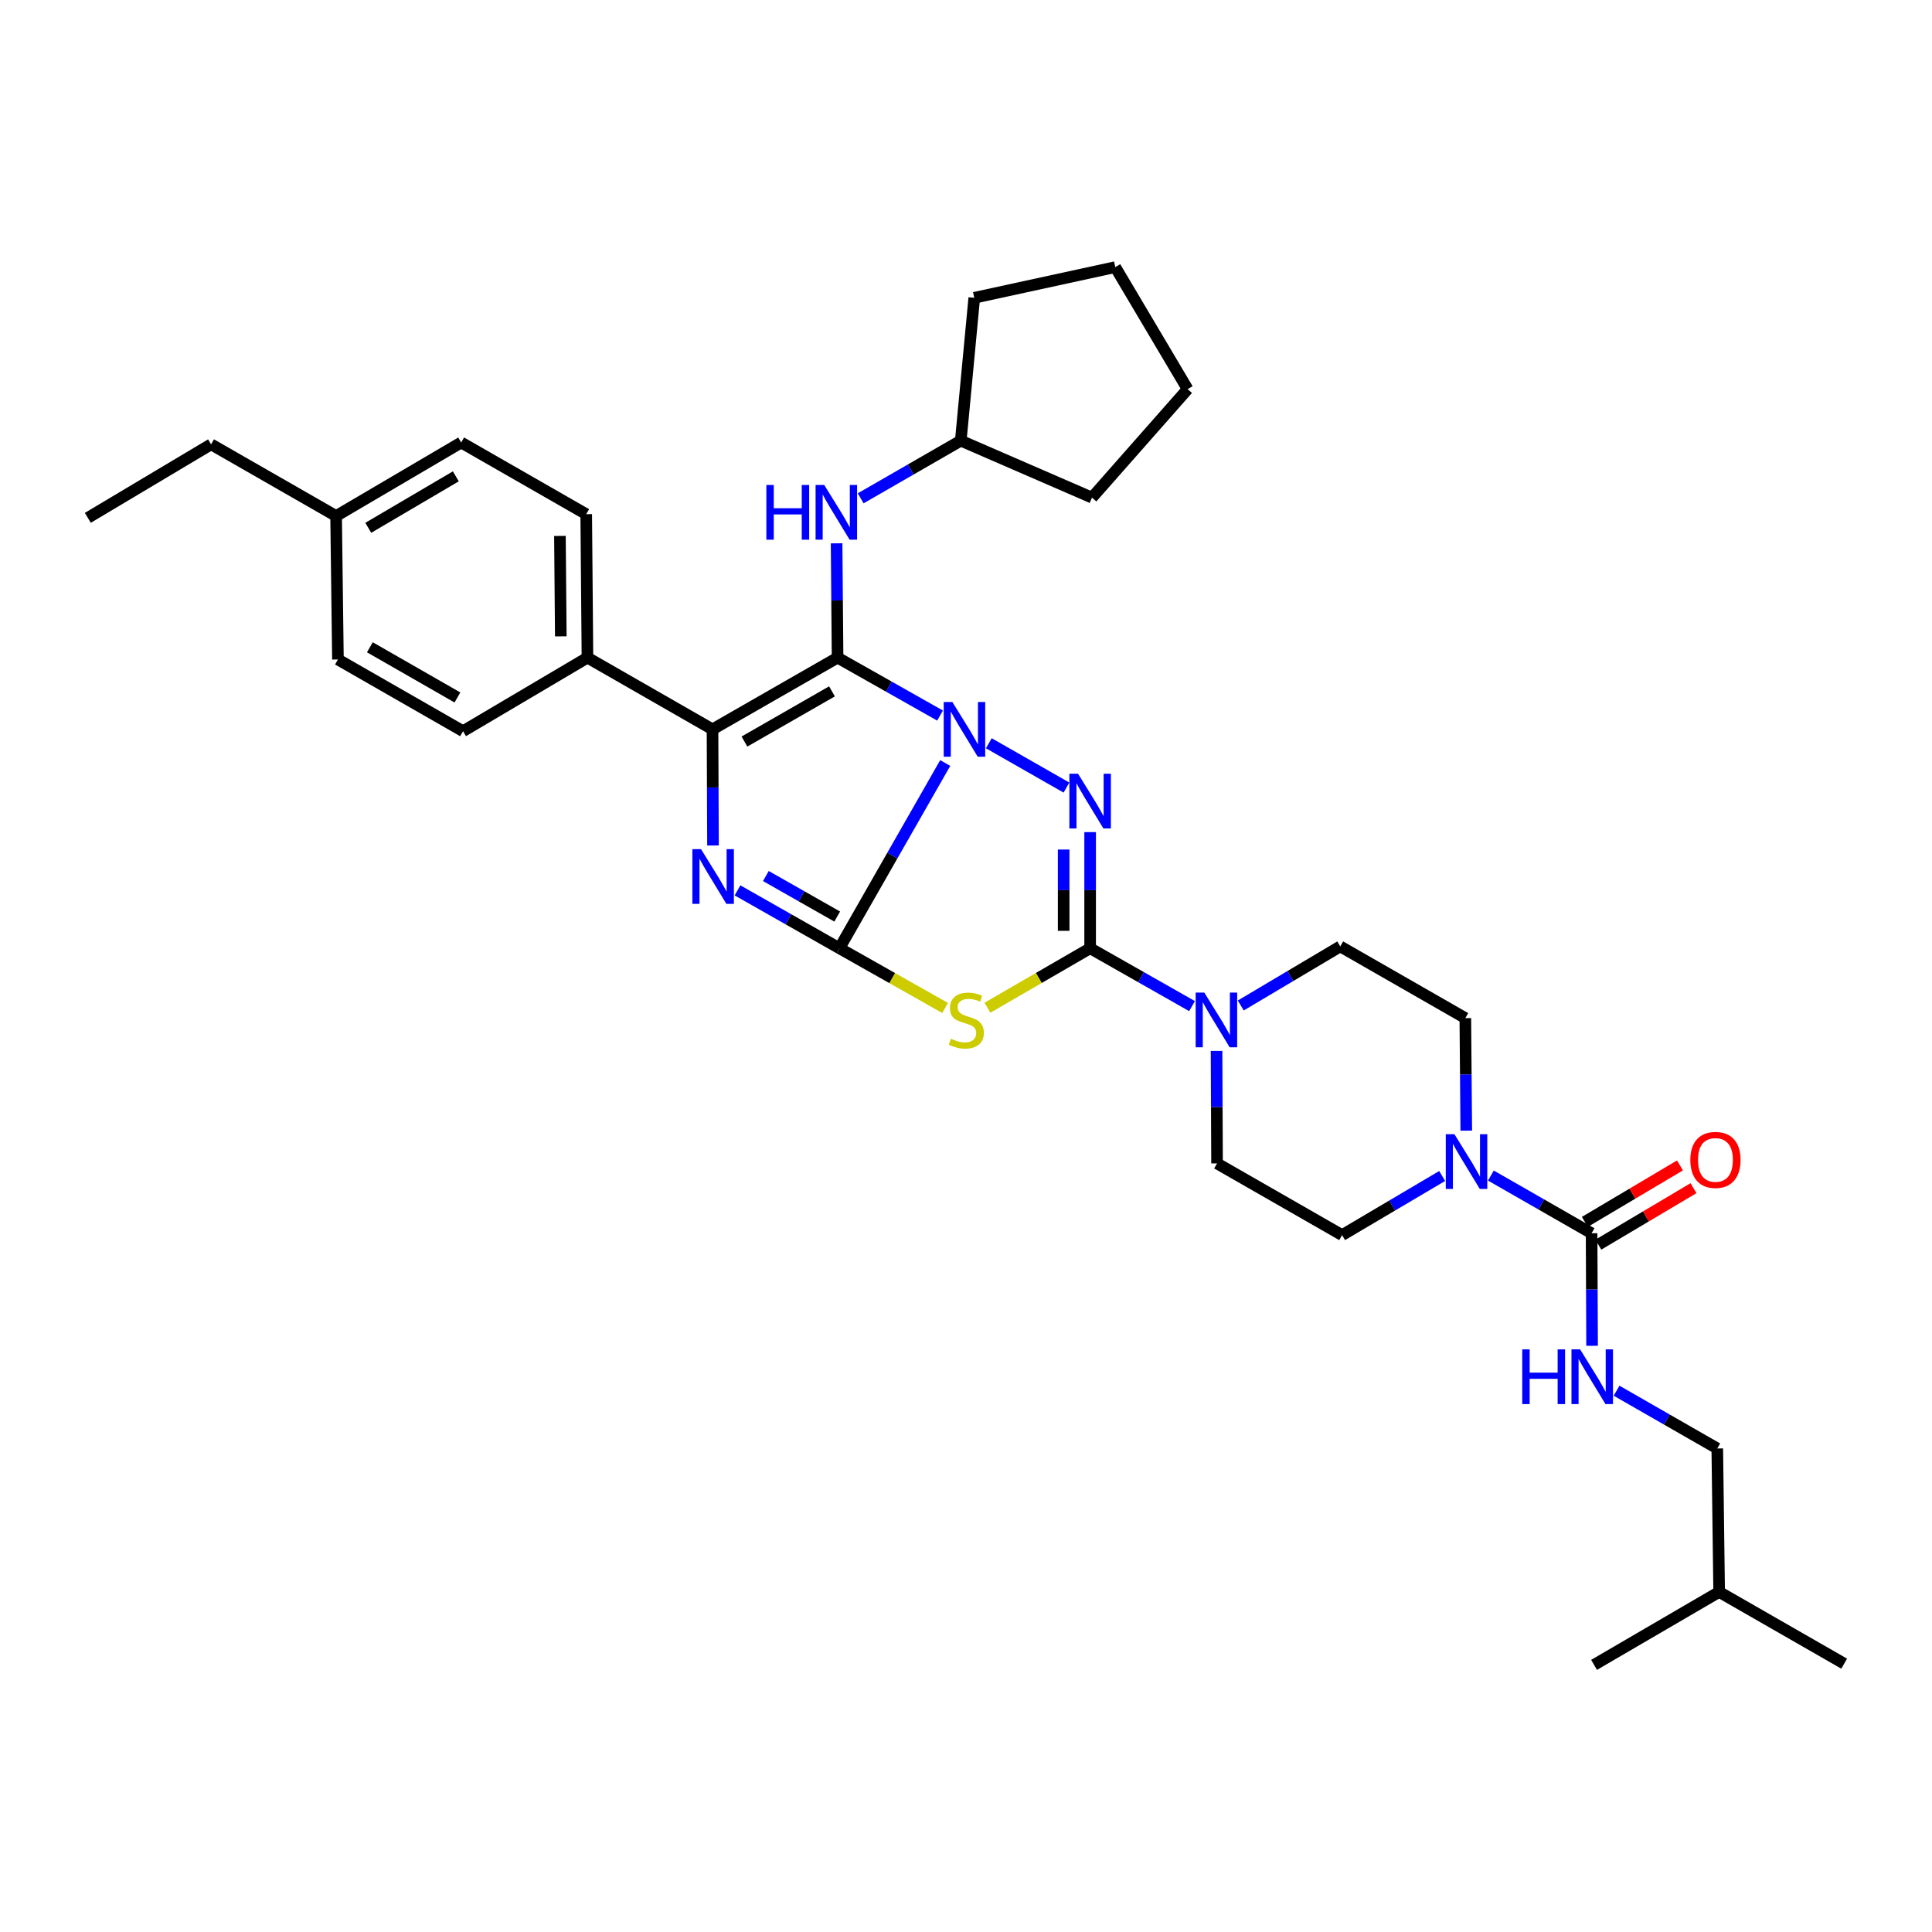 <?xml version='1.0' encoding='iso-8859-1'?>
<svg version='1.1' baseProfile='full'
              xmlns='http://www.w3.org/2000/svg'
                      xmlns:rdkit='http://www.rdkit.org/xml'
                      xmlns:xlink='http://www.w3.org/1999/xlink'
                  xml:space='preserve'
width='1000px' height='1000px' viewBox='0 0 1000 1000'>
<!-- END OF HEADER -->
<rect style='opacity:1.0;fill:#FFFFFF;stroke:none' width='1000' height='1000' x='0' y='0'> </rect>
<path class='bond-0' d='M 489.248,394.933 L 461.863,442.873' style='fill:none;fill-rule:evenodd;stroke:#0000FF;stroke-width:6px;stroke-linecap:butt;stroke-linejoin:miter;stroke-opacity:1' />
<path class='bond-0' d='M 461.863,442.873 L 434.478,490.813' style='fill:none;fill-rule:evenodd;stroke:#000000;stroke-width:6px;stroke-linecap:butt;stroke-linejoin:miter;stroke-opacity:1' />
<path class='bond-1' d='M 486.575,370.376 L 460.051,355.386' style='fill:none;fill-rule:evenodd;stroke:#0000FF;stroke-width:6px;stroke-linecap:butt;stroke-linejoin:miter;stroke-opacity:1' />
<path class='bond-1' d='M 460.051,355.386 L 433.526,340.396' style='fill:none;fill-rule:evenodd;stroke:#000000;stroke-width:6px;stroke-linecap:butt;stroke-linejoin:miter;stroke-opacity:1' />
<path class='bond-2' d='M 511.813,384.71 L 552.002,407.65' style='fill:none;fill-rule:evenodd;stroke:#0000FF;stroke-width:6px;stroke-linecap:butt;stroke-linejoin:miter;stroke-opacity:1' />
<path class='bond-4' d='M 434.478,490.813 L 461.836,506.272' style='fill:none;fill-rule:evenodd;stroke:#000000;stroke-width:6px;stroke-linecap:butt;stroke-linejoin:miter;stroke-opacity:1' />
<path class='bond-4' d='M 461.836,506.272 L 489.194,521.731' style='fill:none;fill-rule:evenodd;stroke:#CCCC00;stroke-width:6px;stroke-linecap:butt;stroke-linejoin:miter;stroke-opacity:1' />
<path class='bond-5' d='M 434.478,490.813 L 408.106,475.832' style='fill:none;fill-rule:evenodd;stroke:#000000;stroke-width:6px;stroke-linecap:butt;stroke-linejoin:miter;stroke-opacity:1' />
<path class='bond-5' d='M 408.106,475.832 L 381.735,460.851' style='fill:none;fill-rule:evenodd;stroke:#0000FF;stroke-width:6px;stroke-linecap:butt;stroke-linejoin:miter;stroke-opacity:1' />
<path class='bond-5' d='M 433.334,474.405 L 414.874,463.919' style='fill:none;fill-rule:evenodd;stroke:#000000;stroke-width:6px;stroke-linecap:butt;stroke-linejoin:miter;stroke-opacity:1' />
<path class='bond-5' d='M 414.874,463.919 L 396.414,453.432' style='fill:none;fill-rule:evenodd;stroke:#0000FF;stroke-width:6px;stroke-linecap:butt;stroke-linejoin:miter;stroke-opacity:1' />
<path class='bond-6' d='M 433.526,340.396 L 368.796,377.511' style='fill:none;fill-rule:evenodd;stroke:#000000;stroke-width:6px;stroke-linecap:butt;stroke-linejoin:miter;stroke-opacity:1' />
<path class='bond-6' d='M 430.632,357.849 L 385.32,383.83' style='fill:none;fill-rule:evenodd;stroke:#000000;stroke-width:6px;stroke-linecap:butt;stroke-linejoin:miter;stroke-opacity:1' />
<path class='bond-10' d='M 433.526,340.396 L 433.275,310.81' style='fill:none;fill-rule:evenodd;stroke:#000000;stroke-width:6px;stroke-linecap:butt;stroke-linejoin:miter;stroke-opacity:1' />
<path class='bond-10' d='M 433.275,310.81 L 433.023,281.224' style='fill:none;fill-rule:evenodd;stroke:#0000FF;stroke-width:6px;stroke-linecap:butt;stroke-linejoin:miter;stroke-opacity:1' />
<path class='bond-3' d='M 564.251,430.706 L 564.251,460.759' style='fill:none;fill-rule:evenodd;stroke:#0000FF;stroke-width:6px;stroke-linecap:butt;stroke-linejoin:miter;stroke-opacity:1' />
<path class='bond-3' d='M 564.251,460.759 L 564.251,490.813' style='fill:none;fill-rule:evenodd;stroke:#000000;stroke-width:6px;stroke-linecap:butt;stroke-linejoin:miter;stroke-opacity:1' />
<path class='bond-3' d='M 550.55,439.722 L 550.55,460.759' style='fill:none;fill-rule:evenodd;stroke:#0000FF;stroke-width:6px;stroke-linecap:butt;stroke-linejoin:miter;stroke-opacity:1' />
<path class='bond-3' d='M 550.55,460.759 L 550.55,481.797' style='fill:none;fill-rule:evenodd;stroke:#000000;stroke-width:6px;stroke-linecap:butt;stroke-linejoin:miter;stroke-opacity:1' />
<path class='bond-7' d='M 564.251,490.813 L 590.623,505.787' style='fill:none;fill-rule:evenodd;stroke:#000000;stroke-width:6px;stroke-linecap:butt;stroke-linejoin:miter;stroke-opacity:1' />
<path class='bond-7' d='M 590.623,505.787 L 616.994,520.762' style='fill:none;fill-rule:evenodd;stroke:#0000FF;stroke-width:6px;stroke-linecap:butt;stroke-linejoin:miter;stroke-opacity:1' />
<path class='bond-35' d='M 564.251,490.813 L 537.671,506.205' style='fill:none;fill-rule:evenodd;stroke:#000000;stroke-width:6px;stroke-linecap:butt;stroke-linejoin:miter;stroke-opacity:1' />
<path class='bond-35' d='M 537.671,506.205 L 511.091,521.597' style='fill:none;fill-rule:evenodd;stroke:#CCCC00;stroke-width:6px;stroke-linecap:butt;stroke-linejoin:miter;stroke-opacity:1' />
<path class='bond-34' d='M 369.048,437.618 L 368.922,407.565' style='fill:none;fill-rule:evenodd;stroke:#0000FF;stroke-width:6px;stroke-linecap:butt;stroke-linejoin:miter;stroke-opacity:1' />
<path class='bond-34' d='M 368.922,407.565 L 368.796,377.511' style='fill:none;fill-rule:evenodd;stroke:#000000;stroke-width:6px;stroke-linecap:butt;stroke-linejoin:miter;stroke-opacity:1' />
<path class='bond-12' d='M 368.796,377.511 L 304.065,340.396' style='fill:none;fill-rule:evenodd;stroke:#000000;stroke-width:6px;stroke-linecap:butt;stroke-linejoin:miter;stroke-opacity:1' />
<path class='bond-13' d='M 629.684,543.944 L 629.812,573.066' style='fill:none;fill-rule:evenodd;stroke:#0000FF;stroke-width:6px;stroke-linecap:butt;stroke-linejoin:miter;stroke-opacity:1' />
<path class='bond-13' d='M 629.812,573.066 L 629.941,602.188' style='fill:none;fill-rule:evenodd;stroke:#000000;stroke-width:6px;stroke-linecap:butt;stroke-linejoin:miter;stroke-opacity:1' />
<path class='bond-14' d='M 642.217,520.442 L 667.961,505.151' style='fill:none;fill-rule:evenodd;stroke:#0000FF;stroke-width:6px;stroke-linecap:butt;stroke-linejoin:miter;stroke-opacity:1' />
<path class='bond-14' d='M 667.961,505.151 L 693.705,489.861' style='fill:none;fill-rule:evenodd;stroke:#000000;stroke-width:6px;stroke-linecap:butt;stroke-linejoin:miter;stroke-opacity:1' />
<path class='bond-8' d='M 823.805,638.337 L 797.743,623.399' style='fill:none;fill-rule:evenodd;stroke:#000000;stroke-width:6px;stroke-linecap:butt;stroke-linejoin:miter;stroke-opacity:1' />
<path class='bond-8' d='M 797.743,623.399 L 771.68,608.461' style='fill:none;fill-rule:evenodd;stroke:#0000FF;stroke-width:6px;stroke-linecap:butt;stroke-linejoin:miter;stroke-opacity:1' />
<path class='bond-11' d='M 823.805,638.337 L 823.934,667.459' style='fill:none;fill-rule:evenodd;stroke:#000000;stroke-width:6px;stroke-linecap:butt;stroke-linejoin:miter;stroke-opacity:1' />
<path class='bond-11' d='M 823.934,667.459 L 824.062,696.581' style='fill:none;fill-rule:evenodd;stroke:#0000FF;stroke-width:6px;stroke-linecap:butt;stroke-linejoin:miter;stroke-opacity:1' />
<path class='bond-17' d='M 827.302,644.228 L 851.923,629.613' style='fill:none;fill-rule:evenodd;stroke:#000000;stroke-width:6px;stroke-linecap:butt;stroke-linejoin:miter;stroke-opacity:1' />
<path class='bond-17' d='M 851.923,629.613 L 876.545,614.999' style='fill:none;fill-rule:evenodd;stroke:#FF0000;stroke-width:6px;stroke-linecap:butt;stroke-linejoin:miter;stroke-opacity:1' />
<path class='bond-17' d='M 820.309,632.446 L 844.93,617.831' style='fill:none;fill-rule:evenodd;stroke:#000000;stroke-width:6px;stroke-linecap:butt;stroke-linejoin:miter;stroke-opacity:1' />
<path class='bond-17' d='M 844.93,617.831 L 869.551,603.217' style='fill:none;fill-rule:evenodd;stroke:#FF0000;stroke-width:6px;stroke-linecap:butt;stroke-linejoin:miter;stroke-opacity:1' />
<path class='bond-9' d='M 758.94,585.22 L 758.695,556.098' style='fill:none;fill-rule:evenodd;stroke:#0000FF;stroke-width:6px;stroke-linecap:butt;stroke-linejoin:miter;stroke-opacity:1' />
<path class='bond-9' d='M 758.695,556.098 L 758.451,526.976' style='fill:none;fill-rule:evenodd;stroke:#000000;stroke-width:6px;stroke-linecap:butt;stroke-linejoin:miter;stroke-opacity:1' />
<path class='bond-36' d='M 746.465,608.687 L 720.568,623.988' style='fill:none;fill-rule:evenodd;stroke:#0000FF;stroke-width:6px;stroke-linecap:butt;stroke-linejoin:miter;stroke-opacity:1' />
<path class='bond-36' d='M 720.568,623.988 L 694.671,639.288' style='fill:none;fill-rule:evenodd;stroke:#000000;stroke-width:6px;stroke-linecap:butt;stroke-linejoin:miter;stroke-opacity:1' />
<path class='bond-21' d='M 445.485,257.928 L 471.391,243.006' style='fill:none;fill-rule:evenodd;stroke:#0000FF;stroke-width:6px;stroke-linecap:butt;stroke-linejoin:miter;stroke-opacity:1' />
<path class='bond-21' d='M 471.391,243.006 L 497.298,228.084' style='fill:none;fill-rule:evenodd;stroke:#000000;stroke-width:6px;stroke-linecap:butt;stroke-linejoin:miter;stroke-opacity:1' />
<path class='bond-20' d='M 836.738,719.828 L 862.801,734.778' style='fill:none;fill-rule:evenodd;stroke:#0000FF;stroke-width:6px;stroke-linecap:butt;stroke-linejoin:miter;stroke-opacity:1' />
<path class='bond-20' d='M 862.801,734.778 L 888.863,749.727' style='fill:none;fill-rule:evenodd;stroke:#000000;stroke-width:6px;stroke-linecap:butt;stroke-linejoin:miter;stroke-opacity:1' />
<path class='bond-18' d='M 304.065,340.396 L 303.426,266.135' style='fill:none;fill-rule:evenodd;stroke:#000000;stroke-width:6px;stroke-linecap:butt;stroke-linejoin:miter;stroke-opacity:1' />
<path class='bond-18' d='M 290.268,329.375 L 289.821,277.393' style='fill:none;fill-rule:evenodd;stroke:#000000;stroke-width:6px;stroke-linecap:butt;stroke-linejoin:miter;stroke-opacity:1' />
<path class='bond-19' d='M 304.065,340.396 L 239.662,378.463' style='fill:none;fill-rule:evenodd;stroke:#000000;stroke-width:6px;stroke-linecap:butt;stroke-linejoin:miter;stroke-opacity:1' />
<path class='bond-15' d='M 629.941,602.188 L 694.671,639.288' style='fill:none;fill-rule:evenodd;stroke:#000000;stroke-width:6px;stroke-linecap:butt;stroke-linejoin:miter;stroke-opacity:1' />
<path class='bond-16' d='M 693.705,489.861 L 758.451,526.976' style='fill:none;fill-rule:evenodd;stroke:#000000;stroke-width:6px;stroke-linecap:butt;stroke-linejoin:miter;stroke-opacity:1' />
<path class='bond-22' d='M 303.426,266.135 L 238.71,229.036' style='fill:none;fill-rule:evenodd;stroke:#000000;stroke-width:6px;stroke-linecap:butt;stroke-linejoin:miter;stroke-opacity:1' />
<path class='bond-23' d='M 239.662,378.463 L 174.916,341.348' style='fill:none;fill-rule:evenodd;stroke:#000000;stroke-width:6px;stroke-linecap:butt;stroke-linejoin:miter;stroke-opacity:1' />
<path class='bond-23' d='M 236.764,361.009 L 191.442,335.028' style='fill:none;fill-rule:evenodd;stroke:#000000;stroke-width:6px;stroke-linecap:butt;stroke-linejoin:miter;stroke-opacity:1' />
<path class='bond-25' d='M 888.863,749.727 L 889.83,823.98' style='fill:none;fill-rule:evenodd;stroke:#000000;stroke-width:6px;stroke-linecap:butt;stroke-linejoin:miter;stroke-opacity:1' />
<path class='bond-27' d='M 497.298,228.084 L 504.278,154.136' style='fill:none;fill-rule:evenodd;stroke:#000000;stroke-width:6px;stroke-linecap:butt;stroke-linejoin:miter;stroke-opacity:1' />
<path class='bond-28' d='M 497.298,228.084 L 565.21,257.572' style='fill:none;fill-rule:evenodd;stroke:#000000;stroke-width:6px;stroke-linecap:butt;stroke-linejoin:miter;stroke-opacity:1' />
<path class='bond-38' d='M 238.71,229.036 L 173.964,267.087' style='fill:none;fill-rule:evenodd;stroke:#000000;stroke-width:6px;stroke-linecap:butt;stroke-linejoin:miter;stroke-opacity:1' />
<path class='bond-38' d='M 235.94,246.556 L 190.618,273.192' style='fill:none;fill-rule:evenodd;stroke:#000000;stroke-width:6px;stroke-linecap:butt;stroke-linejoin:miter;stroke-opacity:1' />
<path class='bond-24' d='M 174.916,341.348 L 173.964,267.087' style='fill:none;fill-rule:evenodd;stroke:#000000;stroke-width:6px;stroke-linecap:butt;stroke-linejoin:miter;stroke-opacity:1' />
<path class='bond-26' d='M 173.964,267.087 L 109.249,229.987' style='fill:none;fill-rule:evenodd;stroke:#000000;stroke-width:6px;stroke-linecap:butt;stroke-linejoin:miter;stroke-opacity:1' />
<path class='bond-29' d='M 889.83,823.98 L 954.545,861.111' style='fill:none;fill-rule:evenodd;stroke:#000000;stroke-width:6px;stroke-linecap:butt;stroke-linejoin:miter;stroke-opacity:1' />
<path class='bond-30' d='M 889.83,823.98 L 825.084,861.735' style='fill:none;fill-rule:evenodd;stroke:#000000;stroke-width:6px;stroke-linecap:butt;stroke-linejoin:miter;stroke-opacity:1' />
<path class='bond-31' d='M 109.249,229.987 L 45.455,268.038' style='fill:none;fill-rule:evenodd;stroke:#000000;stroke-width:6px;stroke-linecap:butt;stroke-linejoin:miter;stroke-opacity:1' />
<path class='bond-32' d='M 504.278,154.136 L 577.26,138.265' style='fill:none;fill-rule:evenodd;stroke:#000000;stroke-width:6px;stroke-linecap:butt;stroke-linejoin:miter;stroke-opacity:1' />
<path class='bond-33' d='M 565.21,257.572 L 614.717,201.42' style='fill:none;fill-rule:evenodd;stroke:#000000;stroke-width:6px;stroke-linecap:butt;stroke-linejoin:miter;stroke-opacity:1' />
<path class='bond-37' d='M 577.26,138.265 L 614.717,201.42' style='fill:none;fill-rule:evenodd;stroke:#000000;stroke-width:6px;stroke-linecap:butt;stroke-linejoin:miter;stroke-opacity:1' />
<path  class='atom-0' d='M 492.941 363.351
L 502.221 378.351
Q 503.141 379.831, 504.621 382.511
Q 506.101 385.191, 506.181 385.351
L 506.181 363.351
L 509.941 363.351
L 509.941 391.671
L 506.061 391.671
L 496.101 375.271
Q 494.941 373.351, 493.701 371.151
Q 492.501 368.951, 492.141 368.271
L 492.141 391.671
L 488.461 391.671
L 488.461 363.351
L 492.941 363.351
' fill='#0000FF'/>
<path  class='atom-3' d='M 557.991 400.481
L 567.271 415.481
Q 568.191 416.961, 569.671 419.641
Q 571.151 422.321, 571.231 422.481
L 571.231 400.481
L 574.991 400.481
L 574.991 428.801
L 571.111 428.801
L 561.151 412.401
Q 559.991 410.481, 558.751 408.281
Q 557.551 406.081, 557.191 405.401
L 557.191 428.801
L 553.511 428.801
L 553.511 400.481
L 557.991 400.481
' fill='#0000FF'/>
<path  class='atom-5' d='M 492.16 537.648
Q 492.48 537.768, 493.8 538.328
Q 495.12 538.888, 496.56 539.248
Q 498.04 539.568, 499.48 539.568
Q 502.16 539.568, 503.72 538.288
Q 505.28 536.968, 505.28 534.688
Q 505.28 533.128, 504.48 532.168
Q 503.72 531.208, 502.52 530.688
Q 501.32 530.168, 499.32 529.568
Q 496.8 528.808, 495.28 528.088
Q 493.8 527.368, 492.72 525.848
Q 491.68 524.328, 491.68 521.768
Q 491.68 518.208, 494.08 516.008
Q 496.52 513.808, 501.32 513.808
Q 504.6 513.808, 508.32 515.368
L 507.4 518.448
Q 504 517.048, 501.44 517.048
Q 498.68 517.048, 497.16 518.208
Q 495.64 519.328, 495.68 521.288
Q 495.68 522.808, 496.44 523.728
Q 497.24 524.648, 498.36 525.168
Q 499.52 525.688, 501.44 526.288
Q 504 527.088, 505.52 527.888
Q 507.04 528.688, 508.12 530.328
Q 509.24 531.928, 509.24 534.688
Q 509.24 538.608, 506.6 540.728
Q 504 542.808, 499.64 542.808
Q 497.12 542.808, 495.2 542.248
Q 493.32 541.728, 491.08 540.808
L 492.16 537.648
' fill='#CCCC00'/>
<path  class='atom-6' d='M 362.855 439.522
L 372.135 454.522
Q 373.055 456.002, 374.535 458.682
Q 376.015 461.362, 376.095 461.522
L 376.095 439.522
L 379.855 439.522
L 379.855 467.842
L 375.975 467.842
L 366.015 451.442
Q 364.855 449.522, 363.615 447.322
Q 362.415 445.122, 362.055 444.442
L 362.055 467.842
L 358.375 467.842
L 358.375 439.522
L 362.855 439.522
' fill='#0000FF'/>
<path  class='atom-8' d='M 623.354 513.768
L 632.634 528.768
Q 633.554 530.248, 635.034 532.928
Q 636.514 535.608, 636.594 535.768
L 636.594 513.768
L 640.354 513.768
L 640.354 542.088
L 636.474 542.088
L 626.514 525.688
Q 625.354 523.768, 624.114 521.568
Q 622.914 519.368, 622.554 518.688
L 622.554 542.088
L 618.874 542.088
L 618.874 513.768
L 623.354 513.768
' fill='#0000FF'/>
<path  class='atom-10' d='M 752.815 587.077
L 762.095 602.077
Q 763.015 603.557, 764.495 606.237
Q 765.975 608.917, 766.055 609.077
L 766.055 587.077
L 769.815 587.077
L 769.815 615.397
L 765.935 615.397
L 755.975 598.997
Q 754.815 597.077, 753.575 594.877
Q 752.375 592.677, 752.015 591.997
L 752.015 615.397
L 748.335 615.397
L 748.335 587.077
L 752.815 587.077
' fill='#0000FF'/>
<path  class='atom-11' d='M 396.667 251.024
L 400.507 251.024
L 400.507 263.064
L 414.987 263.064
L 414.987 251.024
L 418.827 251.024
L 418.827 279.344
L 414.987 279.344
L 414.987 266.264
L 400.507 266.264
L 400.507 279.344
L 396.667 279.344
L 396.667 251.024
' fill='#0000FF'/>
<path  class='atom-11' d='M 426.627 251.024
L 435.907 266.024
Q 436.827 267.504, 438.307 270.184
Q 439.787 272.864, 439.867 273.024
L 439.867 251.024
L 443.627 251.024
L 443.627 279.344
L 439.747 279.344
L 429.787 262.944
Q 428.627 261.024, 427.387 258.824
Q 426.187 256.624, 425.827 255.944
L 425.827 279.344
L 422.147 279.344
L 422.147 251.024
L 426.627 251.024
' fill='#0000FF'/>
<path  class='atom-12' d='M 787.913 698.437
L 791.753 698.437
L 791.753 710.477
L 806.233 710.477
L 806.233 698.437
L 810.073 698.437
L 810.073 726.757
L 806.233 726.757
L 806.233 713.677
L 791.753 713.677
L 791.753 726.757
L 787.913 726.757
L 787.913 698.437
' fill='#0000FF'/>
<path  class='atom-12' d='M 817.873 698.437
L 827.153 713.437
Q 828.073 714.917, 829.553 717.597
Q 831.033 720.277, 831.113 720.437
L 831.113 698.437
L 834.873 698.437
L 834.873 726.757
L 830.993 726.757
L 821.033 710.357
Q 819.873 708.437, 818.633 706.237
Q 817.433 704.037, 817.073 703.357
L 817.073 726.757
L 813.393 726.757
L 813.393 698.437
L 817.873 698.437
' fill='#0000FF'/>
<path  class='atom-18' d='M 874.912 600.365
Q 874.912 593.565, 878.272 589.765
Q 881.632 585.965, 887.912 585.965
Q 894.192 585.965, 897.552 589.765
Q 900.912 593.565, 900.912 600.365
Q 900.912 607.245, 897.512 611.165
Q 894.112 615.045, 887.912 615.045
Q 881.672 615.045, 878.272 611.165
Q 874.912 607.285, 874.912 600.365
M 887.912 611.845
Q 892.232 611.845, 894.552 608.965
Q 896.912 606.045, 896.912 600.365
Q 896.912 594.805, 894.552 592.005
Q 892.232 589.165, 887.912 589.165
Q 883.592 589.165, 881.232 591.965
Q 878.912 594.765, 878.912 600.365
Q 878.912 606.085, 881.232 608.965
Q 883.592 611.845, 887.912 611.845
' fill='#FF0000'/>
</svg>
